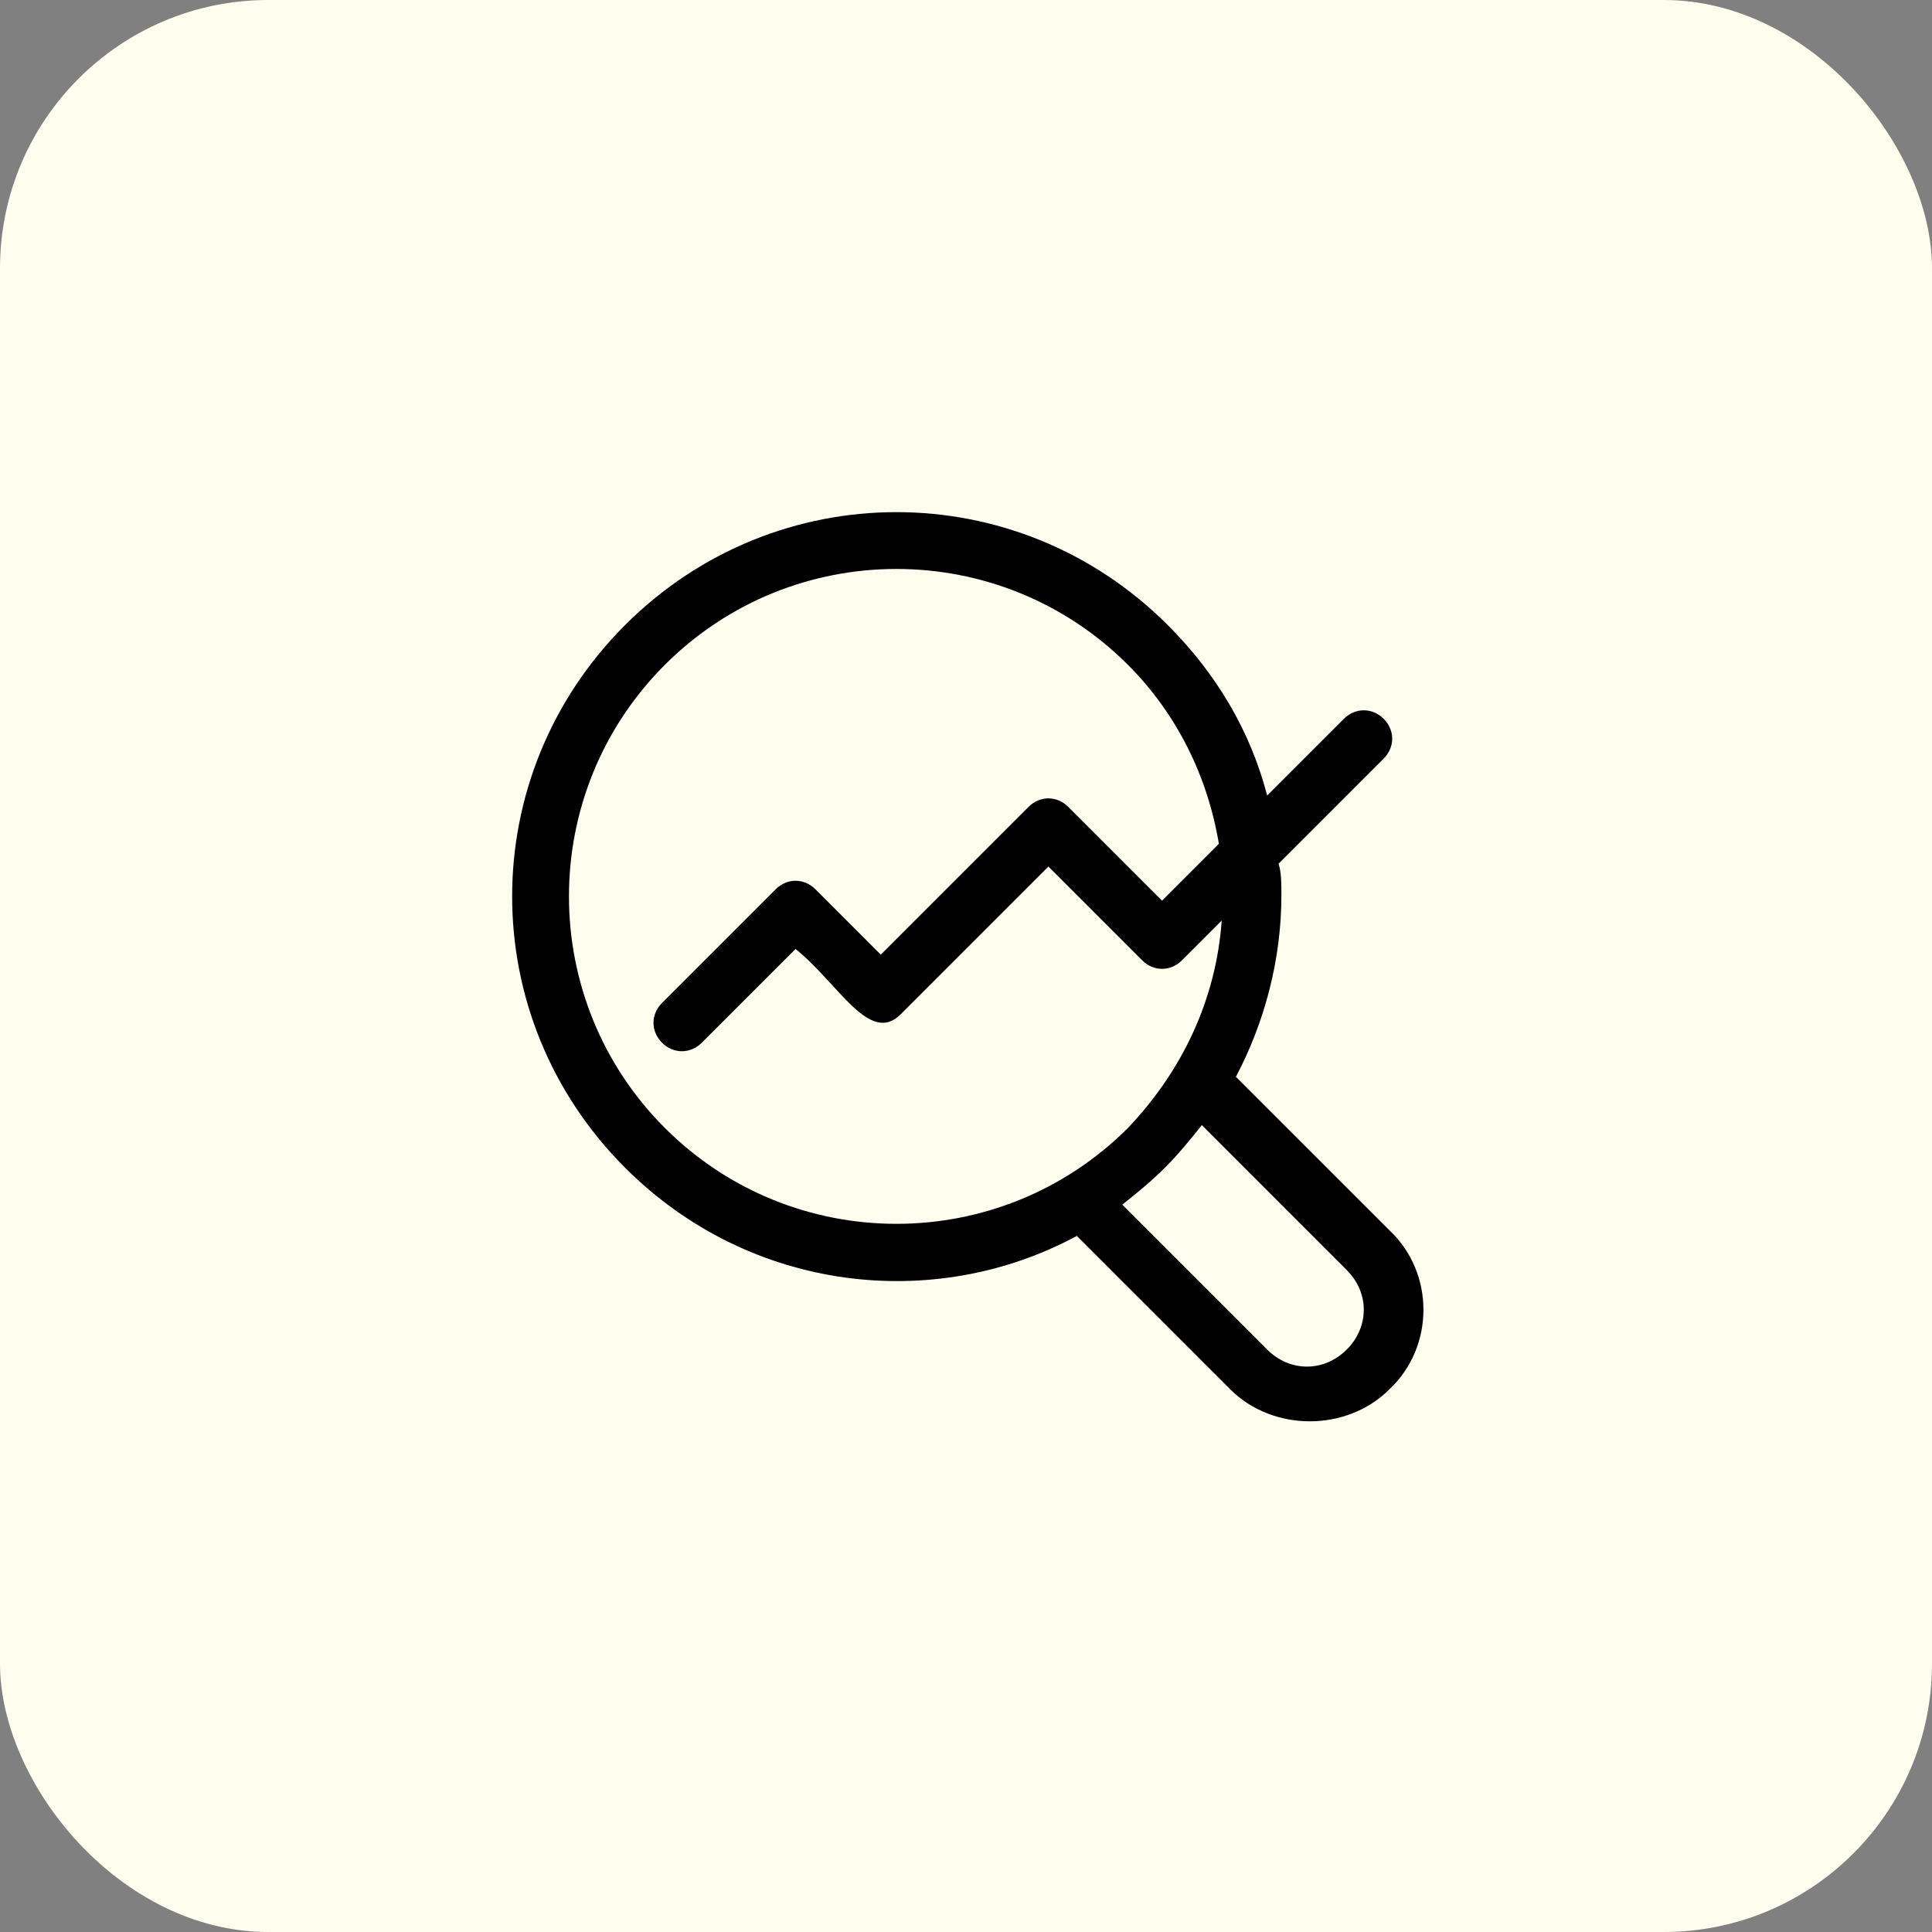 <svg width="72" height="72" viewBox="0 0 72 72" fill="none" xmlns="http://www.w3.org/2000/svg">
<rect x="0" y="0" width="72" height="72" fill="#808080" stroke="none"/>
<rect width="72" height="72" rx="10" fill="#FFFEEE"/>
<path d="M40.13 46.059L45.848 51.777C47.436 53.365 50.189 53.365 51.777 51.777C53.471 50.188 53.471 47.435 51.777 45.847L46.059 40.13C47.118 38.118 47.754 35.788 47.754 33.353C47.754 32.93 47.754 32.506 47.648 32.188L51.565 28.271C51.989 27.847 51.989 27.212 51.565 26.788C51.142 26.365 50.507 26.365 50.083 26.788L47.224 29.647C46.589 27.212 45.318 25.094 43.518 23.294C37.907 17.683 28.907 17.683 23.295 23.294C17.683 28.906 17.683 37.906 23.295 43.518C27.954 48.177 34.836 48.918 40.13 46.059ZM50.189 47.33C51.036 48.177 51.036 49.447 50.189 50.294C49.342 51.141 48.071 51.141 47.224 50.294L41.824 44.894C42.354 44.471 42.883 44.047 43.412 43.518C43.942 42.988 44.365 42.459 44.789 41.93L50.189 47.33ZM24.777 24.777C29.542 20.012 37.271 20.012 42.036 24.777C43.836 26.577 45.001 28.906 45.424 31.447L43.306 33.565L39.812 30.071C39.389 29.647 38.754 29.647 38.33 30.071L32.824 35.577L30.389 33.141C29.965 32.718 29.33 32.718 28.907 33.141L24.671 37.377C24.248 37.8 24.248 38.435 24.671 38.859C25.095 39.282 25.73 39.282 26.154 38.859L29.648 35.365C31.236 36.636 32.401 38.965 33.565 37.8L39.071 32.294L42.565 35.788C42.989 36.212 43.624 36.212 44.048 35.788L45.53 34.306C45.318 37.271 44.048 39.918 42.036 42.035C37.271 46.8 29.542 46.8 24.777 42.035C20.012 37.271 20.012 29.541 24.777 24.777Z" fill="black"/>
</svg>
